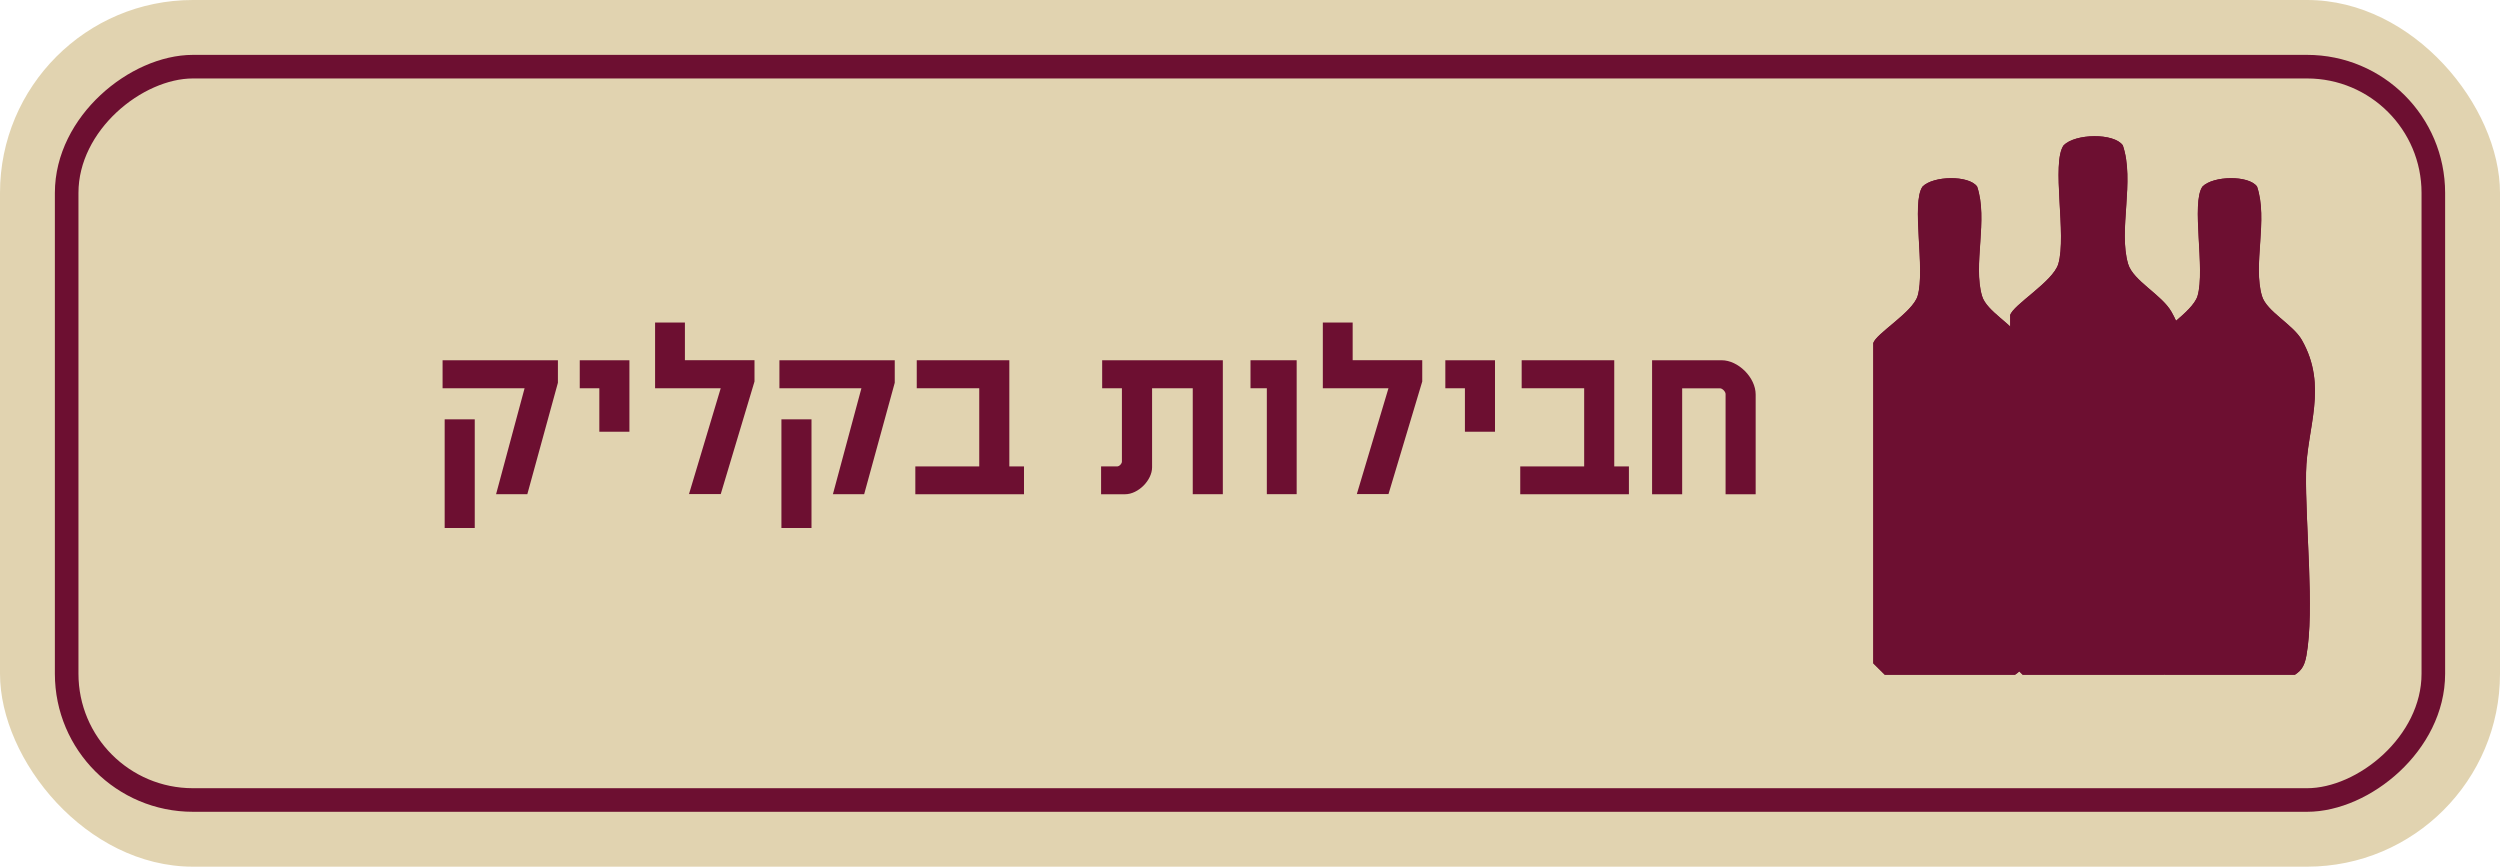 <?xml version="1.0" encoding="UTF-8"?> <svg xmlns="http://www.w3.org/2000/svg" id="Layer_1" version="1.1" viewBox="0 0 300 104"><defs><style> .st0 { fill: #e1d3b0; } .st1 { fill: #6d0f31; } .st2 { fill: none; stroke: #6d0f31; stroke-miterlimit: 10; stroke-width: 2.83px; } </style></defs><rect class="st0" width="300" height="104" rx="23.15" ry="23.15"></rect><rect class="st2" x="106" y="-90" width="88" height="284" rx="15.15" ry="15.15" transform="translate(202 -98) rotate(90)"></rect><g id="HOIjU5"><g><path class="st1" d="M241.22,37.83v41.65l1.5,1.49h16.94c.99-.62,1.29-1.37,1.49-2.48,1.09-5.93-.16-17.12-.04-23.84.1-5.8,2.89-11.19-.54-17.23-1.17-2.06-4.59-3.72-5.2-5.74-1.2-4.04.82-9.98-.64-14.24-1.06-1.5-5.71-1.42-7.1,0-1.5,2.13.39,10.78-.64,14.24-.64,2.13-5.41,4.88-5.78,6.15Z"></path><path class="st1" d="M241.22,37.83c.36-1.27,5.14-4.03,5.78-6.15,1.03-3.45-.86-12.11.64-14.24,1.39-1.42,6.04-1.5,7.1,0,1.46,4.26-.56,10.2.64,14.24.6,2.02,4.03,3.68,5.2,5.74,3.43,6.04.64,11.43.54,17.23-.12,6.73,1.13,17.91.04,23.84-.2,1.11-.51,1.86-1.49,2.48h-16.94l-1.5-1.49v-41.65Z"></path></g></g><g id="HOIjU51" data-name="HOIjU5"><g><path class="st1" d="M224.79,41.19v38.41l1.38,1.37h15.62c.91-.58,1.19-1.26,1.38-2.29,1.01-5.47-.14-15.78-.04-21.98.09-5.35,2.66-10.32-.5-15.89-1.08-1.9-4.24-3.43-4.79-5.29-1.11-3.73.75-9.2-.59-13.13-.98-1.38-5.26-1.31-6.55,0-1.38,1.96.36,9.94-.59,13.13-.59,1.96-4.99,4.5-5.33,5.67Z"></path><path class="st1" d="M224.79,41.19c.33-1.17,4.74-3.71,5.33-5.67.95-3.19-.79-11.17.59-13.13,1.29-1.31,5.57-1.38,6.55,0,1.34,3.93-.52,9.4.59,13.13.55,1.86,3.72,3.4,4.79,5.29,3.16,5.57.59,10.54.5,15.89-.11,6.2,1.04,16.51.04,21.98-.19,1.02-.47,1.71-1.38,2.29h-15.62l-1.38-1.37v-38.41Z"></path></g></g><g id="HOIjU52" data-name="HOIjU5"><g><path class="st1" d="M258.38,41.19v38.41l1.38,1.37h15.62c.91-.58,1.19-1.26,1.38-2.29,1.01-5.47-.14-15.78-.04-21.98.09-5.35,2.66-10.32-.5-15.89-1.08-1.9-4.24-3.43-4.79-5.29-1.11-3.73.75-9.2-.59-13.13-.98-1.38-5.26-1.31-6.55,0-1.38,1.96.36,9.94-.59,13.13-.59,1.96-4.99,4.5-5.33,5.67Z"></path><path class="st1" d="M258.38,41.19c.33-1.17,4.74-3.71,5.33-5.67.95-3.19-.79-11.17.59-13.13,1.29-1.31,5.57-1.38,6.55,0,1.34,3.93-.52,9.4.59,13.13.55,1.86,3.72,3.4,4.79,5.29,3.16,5.57.59,10.54.5,15.89-.11,6.2,1.04,16.51.04,21.98-.19,1.02-.47,1.71-1.38,2.29h-15.62l-1.38-1.37v-38.41Z"></path></g></g><g><path class="st1" d="M62.95,46.59h-9.84v-3.36h13.84v2.7l-3.67,13.37h-3.75l3.42-12.71ZM53.36,50.32h3.61v13.04h-3.61v-13.04Z"></path><path class="st1" d="M71.91,46.59h-2.34v-3.36h5.96v8.58h-3.61v-5.21Z"></path><path class="st1" d="M86.5,46.59h-7.89v-7.89h3.58v4.52h8.35v2.56l-4.05,13.51h-3.81l3.81-12.71Z"></path><path class="st1" d="M103.37,46.59h-9.84v-3.36h13.84v2.7l-3.67,13.37h-3.75l3.42-12.71ZM93.77,50.32h3.61v13.04h-3.61v-13.04Z"></path><path class="st1" d="M109.84,55.97h7.67v-9.38h-7.5v-3.36h11.11v12.74h1.76v3.34h-13.04v-3.34Z"></path><path class="st1" d="M132.12,55.97h1.93c.28,0,.58-.33.58-.58v-8.8h-2.37v-3.36h14.48v16.07h-3.61v-12.71h-4.88v9.49c0,1.54-1.65,3.23-3.25,3.23h-2.87v-3.34Z"></path><path class="st1" d="M152.02,46.59h-1.96v-3.36h5.54v16.07h-3.58v-12.71Z"></path><path class="st1" d="M166.63,46.59h-7.89v-7.89h3.58v4.52h8.35v2.56l-4.05,13.51h-3.8l3.8-12.71Z"></path><path class="st1" d="M175.78,46.59h-2.34v-3.36h5.96v8.58h-3.61v-5.21Z"></path><path class="st1" d="M182.43,55.97h7.67v-9.38h-7.5v-3.36h11.11v12.74h1.76v3.34h-13.04v-3.34Z"></path><path class="st1" d="M198.25,43.23h8.35c1.99,0,4.08,2.07,4.08,4.11v11.97h-3.61v-12.02c0-.3-.39-.69-.66-.69h-4.55v12.71h-3.61v-16.07Z"></path></g></svg> 